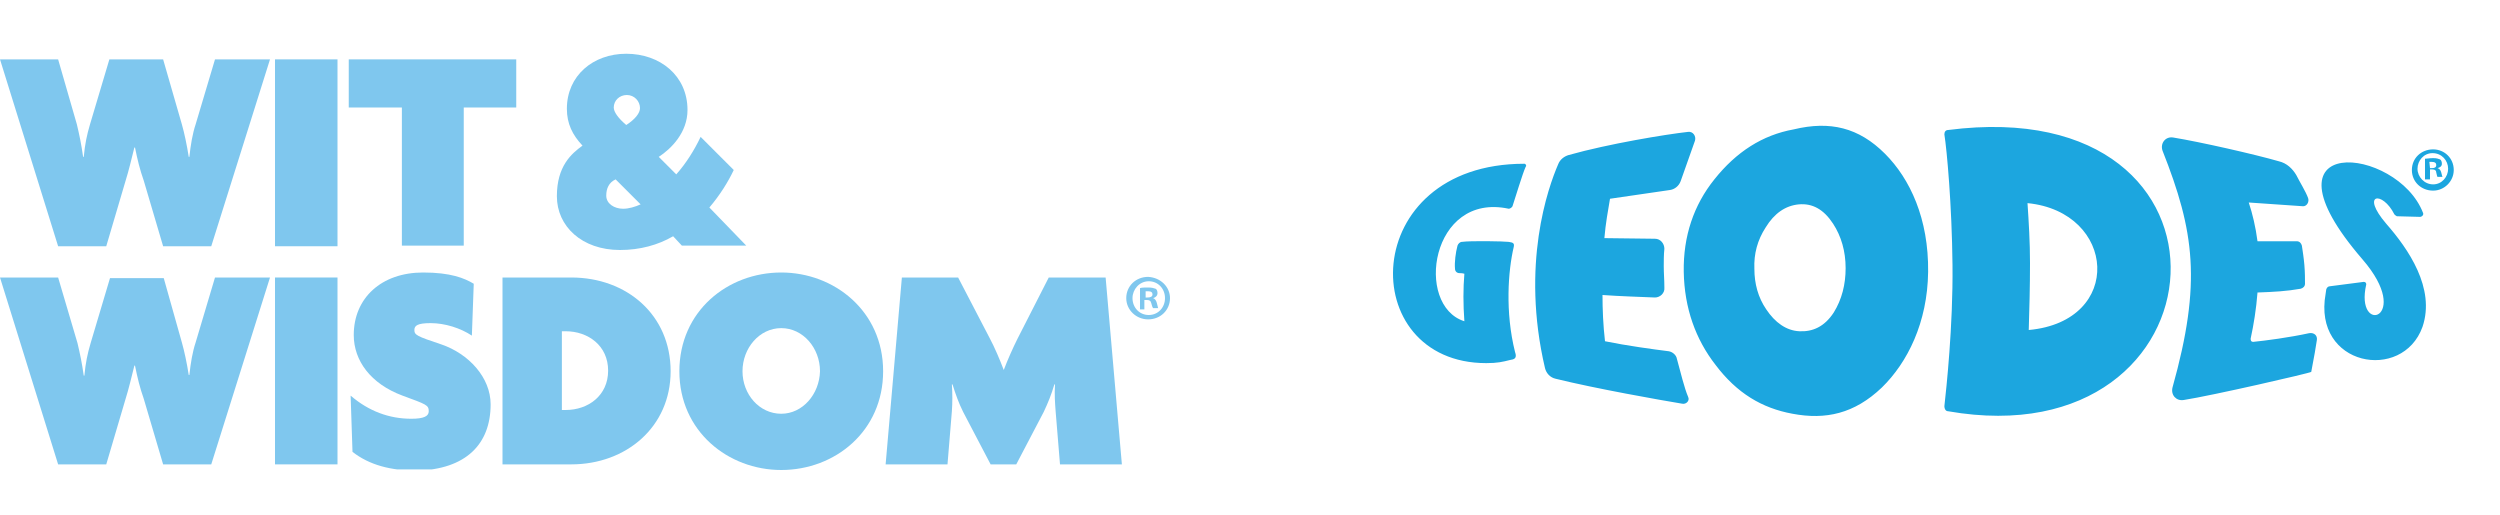 <?xml version="1.0" encoding="utf-8"?>
<!-- Generator: Adobe Illustrator 26.3.1, SVG Export Plug-In . SVG Version: 6.00 Build 0)  -->
<svg version="1.1" id="Layer_1" xmlns="http://www.w3.org/2000/svg" xmlns:xlink="http://www.w3.org/1999/xlink" x="0px" y="0px"
	 viewBox="0 0 400 82.4" style="enable-background:new 0 0 400 82.4;" xml:space="preserve">
<style type="text/css">
	.st0{fill:#1CA6DF;}
	.st1{clip-path:url(#SVGID_00000075142259978231461420000001866922073318428067_);}
	.st2{clip-path:url(#SVGID_00000002356096511998476630000015555684626842611328_);fill:#7FC7EE;}
</style>
<g>
	<path class="st0" d="M381.8,35.8c-4.2-4.9-0.6-5.3,1.3-1.5c0.1,0.1,0.2,0.2,0.4,0.3l3.7,0.1c0.3,0,0.6-0.3,0.5-0.6
		c-4.1-10.8-27.4-13.1-9.7,7.4c8.2,9.5-1.3,12.3,0.6,4c0-0.2-0.1-0.4-0.4-0.4l-5.4,0.7c-0.3,0-0.5,0.2-0.6,0.5l-0.1,0.7
		c-2.1,11.6,12.3,14.2,15.5,5.3C389.7,46.1,385.3,39.8,381.8,35.8 M295.3,42.9c0-2.7-0.7-5.1-2-7.1c-1.5-2.3-3.3-3.3-5.5-3.1
		c-2.1,0.2-3.9,1.4-5.3,3.7c-1.3,2-1.9,4.2-1.8,6.6c0,2.4,0.6,4.6,1.9,6.5c1.4,2.1,3.2,3.4,5.3,3.5c2.1,0.1,4-0.7,5.5-3
		C294.7,47.9,295.3,45.5,295.3,42.9L295.3,42.9z M301.6,24.6c4,4,7,10.4,6.9,18.9c-0.1,8.1-3.3,14.5-7.4,18.5
		c-4.4,4.2-9,5.2-14.3,4.2c-4.9-0.9-8.9-3.3-12.3-7.8c-3.2-4.1-5-9.1-5.1-14.9c-0.1-5.7,1.6-10.7,4.9-14.8c3.5-4.4,7.7-7.1,12.7-8
		C292.8,19.3,297.4,20.4,301.6,24.6L301.6,24.6z M324.4,32.5c0.2,3,0.4,6.2,0.4,9.6c0,3.7-0.1,7.4-0.2,10.7
		C339.9,51.4,338.6,33.9,324.4,32.5L324.4,32.5z M311.7,65.8c-0.4,0-0.6-0.4-0.6-0.8c0.3-2.7,1.4-12.8,1.3-22.6
		c-0.1-9.6-0.9-18.4-1.3-20.9c0-0.4,0.2-0.7,0.6-0.7C361.4,14.4,356.9,73.7,311.7,65.8L311.7,65.8z M268.3,57.4
		c-0.1-0.6-0.7-1.1-1.3-1.2c-2.4-0.3-6.8-0.9-10.2-1.6c-0.3-2.6-0.4-5.1-0.4-7.4c2.7,0.2,6.1,0.3,8.4,0.4c0.8,0,1.6-0.7,1.5-1.6
		c0-1.2-0.1-2.3-0.1-3.4c0-0.8,0-1.9,0.1-2.8c0-0.8-0.6-1.6-1.5-1.6l-8.1-0.1c0.2-2.4,0.6-4.5,0.9-6.3l9.6-1.4
		c0.7-0.1,1.4-0.6,1.7-1.4l2.3-6.5c0.2-0.7-0.3-1.5-1.1-1.4c-3.6,0.4-12.7,1.9-19.1,3.7c-0.7,0.2-1.4,0.7-1.7,1.5
		c-1.6,3.7-6,16-2.1,32.6c0.2,0.8,0.8,1.5,1.7,1.7c6.5,1.6,16.7,3.4,20.3,4c0.6,0.1,1.2-0.5,0.9-1.1
		C269.5,62.1,268.9,59.6,268.3,57.4L268.3,57.4z M243.9,26.2c-26.7,0-27.1,31.9-6.1,31.9c1.8,0,2.6-0.2,3.8-0.5
		c0.6-0.1,1.2-0.2,0.8-1.3c-1.6-6.4-1.1-13-0.2-16.8c0.1-0.5,0-0.7-0.8-0.8c-0.8-0.1-6.1-0.2-7.5,0c-0.3,0-0.6,0.3-0.7,0.6
		c-0.3,1.1-0.5,2.7-0.4,3.7c0,0.4,0.3,0.7,0.7,0.7c0.1,0,0.5,0,0.8,0.1c-0.2,2.3-0.2,4.9,0,7.6c-8-2.5-5.4-20.7,7.1-18
		c0.2,0,0.5-0.2,0.6-0.4c0.4-1.2,1.6-5.2,2.1-6.3C244.3,26.5,244.1,26.2,243.9,26.2L243.9,26.2z M370.7,54.4
		c-0.2,1.3-0.4,2.5-0.9,5.1c-0.2,0.2-15.9,3.8-20.4,4.5c-1.2,0.2-2.1-0.8-1.8-2c4.7-16.8,3.5-25-1.6-37.9c-0.4-1.2,0.5-2.3,1.7-2.1
		c4.3,0.7,13.1,2.7,16.9,3.8c1.3,0.3,2.2,1.2,2.8,2.2c0.6,1.2,1.5,2.6,1.9,3.7c0.2,0.6-0.2,1.3-0.8,1.3l-8.7-0.6
		c0.6,1.8,1.1,3.9,1.4,6.2l0,0h6.3c0.4,0,0.7,0.3,0.8,0.7c0.1,0.7,0.3,1.9,0.4,3.1c0.1,1.2,0.1,2.2,0.1,3c0,0.4-0.3,0.7-0.7,0.8
		c-2.3,0.4-4.2,0.5-6.9,0.6l0,0c-0.2,2.6-0.6,5.1-1.1,7.4l0,0c0,0.3,0.1,0.5,0.4,0.5c2-0.2,5.8-0.7,9-1.4
		C370.3,53.2,370.8,53.7,370.7,54.4L370.7,54.4z"/>
	<path class="st0" d="M388.8,26.9h0.3c0.4,0,0.7-0.1,0.7-0.5c0-0.3-0.2-0.5-0.7-0.5c-0.2,0-0.3,0-0.4,0L388.8,26.9L388.8,26.9z
		 M388.8,28.7H388v-3.3c0.3,0,0.7-0.1,1.3-0.1c0.6,0,0.8,0.1,1.1,0.2c0.2,0.1,0.3,0.4,0.3,0.7c0,0.4-0.3,0.6-0.7,0.7l0,0
		c0.3,0.1,0.5,0.3,0.6,0.7c0.1,0.5,0.2,0.7,0.2,0.7H390c-0.1-0.1-0.1-0.4-0.2-0.7c0-0.3-0.2-0.5-0.7-0.5h-0.3V28.7L388.8,28.7z
		 M389.2,24.5c-1.4,0-2.4,1.2-2.4,2.5s1.1,2.5,2.5,2.5c1.4,0,2.4-1.2,2.4-2.5S390.7,24.5,389.2,24.5L389.2,24.5L389.2,24.5z
		 M389.3,23.9c1.8,0,3.3,1.4,3.3,3.3c0,1.8-1.5,3.3-3.3,3.3c-1.9,0-3.4-1.4-3.4-3.3C385.9,25.3,387.4,23.9,389.3,23.9L389.3,23.9
		L389.3,23.9z"/>
</g>
<g id="Wit_x26_Wisdom_00000066508872007437572350000009866472363013985961_">
	<g>
		<defs>
			<rect id="SVGID_1_" y="8.6" width="187.2" height="66.5"/>
		</defs>
		<clipPath id="SVGID_00000078014324722671235900000000684784161901014683_">
			<use xlink:href="#SVGID_1_"  style="overflow:visible;"/>
		</clipPath>
		<g style="clip-path:url(#SVGID_00000078014324722671235900000000684784161901014683_);">
			<defs>
				<rect id="SVGID_00000025417317879956828460000016562306535804972962_" y="8.6" width="187.2" height="66.5"/>
			</defs>
			<clipPath id="SVGID_00000155827218128321886400000007942415389168040348_">
				<use xlink:href="#SVGID_00000025417317879956828460000016562306535804972962_"  style="overflow:visible;"/>
			</clipPath>
			<path style="clip-path:url(#SVGID_00000155827218128321886400000007942415389168040348_);fill:#7FC7EE;" d="M43.2,44.4h-8.8
				l-3.1,10.4c-0.5,1.5-0.8,3.3-1,5.2h-0.1c-0.3-1.9-0.7-3.8-1.1-5.2l-2.9-10.3h-8.6l-3.1,10.4c-0.5,1.7-0.8,3.1-1,5.2h-0.1
				c-0.3-2.1-0.6-3.5-1-5.2L9.3,44.4H0l9.3,29.9H17l3.1-10.5c0.5-1.6,0.9-3.3,1.4-5.3h0.1c0.4,2,0.8,3.6,1.4,5.3l3.1,10.5h7.7
				L43.2,44.4z"/>
			
				<rect x="44" y="44.4" style="clip-path:url(#SVGID_00000155827218128321886400000007942415389168040348_);fill:#7FC7EE;" width="10" height="29.9"/>
			<path style="clip-path:url(#SVGID_00000155827218128321886400000007942415389168040348_);fill:#7FC7EE;" d="M78.5,64.7
				c0-4.3-3.5-8.1-7.9-9.6c-3.9-1.3-4.3-1.5-4.3-2.3c0-0.7,0.5-1.1,2.6-1.1c2.3,0,4.8,0.8,6.6,2l0.3-8.3c-1.5-0.9-3.7-1.8-8.1-1.8
				c-6.7,0-11.1,4.1-11.1,10c0,4.1,2.7,7.8,7.8,9.7c3.8,1.4,4.2,1.5,4.2,2.5c0,0.8-0.8,1.2-2.8,1.2c-3.5,0-6.8-1.2-9.7-3.7l0.3,9
				c2.7,2.1,6.1,3,10.3,3C74.5,75.1,78.5,71.1,78.5,64.7"/>
			<path style="clip-path:url(#SVGID_00000155827218128321886400000007942415389168040348_);fill:#7FC7EE;" d="M179.5,74.3
				l-2.6-29.9h-9.1l-5,9.8c-0.7,1.4-1.6,3.4-2.2,5h0c-0.6-1.6-1.5-3.7-2.2-5l-5.1-9.8h-9l-2.6,29.9h9.9l0.7-8.5
				c0.1-1.5,0.1-2.7,0-4.3h0.1c0.5,1.6,1,3,1.7,4.4l4.4,8.4h4.1l4.4-8.4c0.7-1.5,1.2-2.7,1.7-4.4h0.1c-0.1,1.6,0,3,0.1,4.3l0.7,8.5
				H179.5z"/>
			<path style="clip-path:url(#SVGID_00000155827218128321886400000007942415389168040348_);fill:#7FC7EE;" d="M43.2,9.5h-8.8
				l-3.1,10.4c-0.5,1.5-0.8,3.3-1,5.2h-0.1c-0.3-1.9-0.7-3.8-1.1-5.2L26.1,9.5h-8.6l-3.1,10.4c-0.5,1.7-0.8,3.1-1,5.2h-0.1
				c-0.3-2.1-0.6-3.5-1-5.2L9.3,9.5H0l9.3,29.9H17l3.1-10.5c0.5-1.6,0.9-3.3,1.4-5.3h0.1c0.4,2,0.8,3.6,1.4,5.3l3.1,10.5h7.7
				L43.2,9.5z"/>
			
				<rect x="44" y="9.5" style="clip-path:url(#SVGID_00000155827218128321886400000007942415389168040348_);fill:#7FC7EE;" width="10" height="29.9"/>
			<polygon style="clip-path:url(#SVGID_00000155827218128321886400000007942415389168040348_);fill:#7FC7EE;" points="82.6,17.2 
				82.6,9.5 55.8,9.5 55.8,17.2 64.3,17.2 64.3,39.3 74.2,39.3 74.2,17.2 			"/>
			<path style="clip-path:url(#SVGID_00000155827218128321886400000007942415389168040348_);fill:#7FC7EE;" d="M183.2,47.6h0.4
				c0.4,0,0.8-0.1,0.8-0.5c0-0.3-0.2-0.5-0.7-0.5c-0.2,0-0.3,0-0.4,0V47.6z M183.2,49.5h-0.8v-3.4c0.3-0.1,0.7-0.1,1.3-0.1
				c0.6,0,0.9,0.1,1.2,0.2c0.2,0.1,0.3,0.4,0.3,0.7c0,0.4-0.3,0.7-0.7,0.8v0c0.3,0.1,0.5,0.4,0.6,0.8c0.1,0.5,0.2,0.7,0.2,0.8h-0.8
				c-0.1-0.1-0.2-0.4-0.3-0.8c-0.1-0.4-0.3-0.5-0.7-0.5h-0.4V49.5z M181.2,47.7c0,1.5,1.1,2.7,2.6,2.7c1.5,0,2.6-1.2,2.6-2.7
				c0-1.5-1.1-2.7-2.6-2.7C182.3,45,181.2,46.3,181.2,47.7 M187.2,47.7c0,1.9-1.5,3.4-3.5,3.4c-1.9,0-3.5-1.5-3.5-3.4
				c0-1.9,1.5-3.4,3.5-3.4C185.7,44.4,187.2,45.9,187.2,47.7"/>
			<path style="clip-path:url(#SVGID_00000155827218128321886400000007942415389168040348_);fill:#7FC7EE;" d="M91.4,44.4h-11v29.9
				h11c8.8,0,15.9-6,15.9-14.9C107.3,50.4,100.3,44.4,91.4,44.4 M90.5,65.6h-0.6V53h0.6c3.6,0,6.8,2.3,6.8,6.3S94.1,65.6,90.5,65.6"
				/>
			<path style="clip-path:url(#SVGID_00000155827218128321886400000007942415389168040348_);fill:#7FC7EE;" d="M113.5,33.2
				c1.7-2,3-4.1,3.9-6l-5.3-5.3c-1,2.1-2.3,4.2-3.9,6l-2.8-2.8c2-1.3,4.6-3.9,4.6-7.5c0-5.5-4.4-9-9.8-9c-5.3,0-9.5,3.5-9.5,8.8
				c0,2.4,0.9,4.2,2.5,5.9c-1.8,1.3-4.1,3.3-4.1,8.1c0,4.8,4,8.6,10.1,8.6c3.2,0,6.1-0.8,8.5-2.2l1.4,1.5h10.3L113.5,33.2z
				 M100.3,15.2c1.2,0,2.1,1,2.1,2.1c0,0.8-0.8,1.8-2.2,2.7c-1.3-1.1-2-2.1-2-2.8C98.2,16.1,99.1,15.2,100.3,15.2 M99.7,33.4
				c-1.4,0-2.7-0.8-2.7-2.1c0-1.1,0.4-2.1,1.5-2.6l4,4C101.6,33.1,100.6,33.4,99.7,33.4"/>
			<path style="clip-path:url(#SVGID_00000155827218128321886400000007942415389168040348_);fill:#7FC7EE;" d="M125,43.6
				c-8.6,0-16.3,6.2-16.3,15.8s7.8,15.8,16.3,15.8c8.6,0,16.3-6.2,16.3-15.8S133.5,43.6,125,43.6 M125,66.2c-3.5,0-6.2-3.1-6.2-6.8
				c0-3.7,2.7-6.9,6.2-6.9c3.5,0,6.2,3.2,6.2,6.9C131.1,63.1,128.4,66.2,125,66.2"/>
		</g>
	</g>
</g>
</svg>
